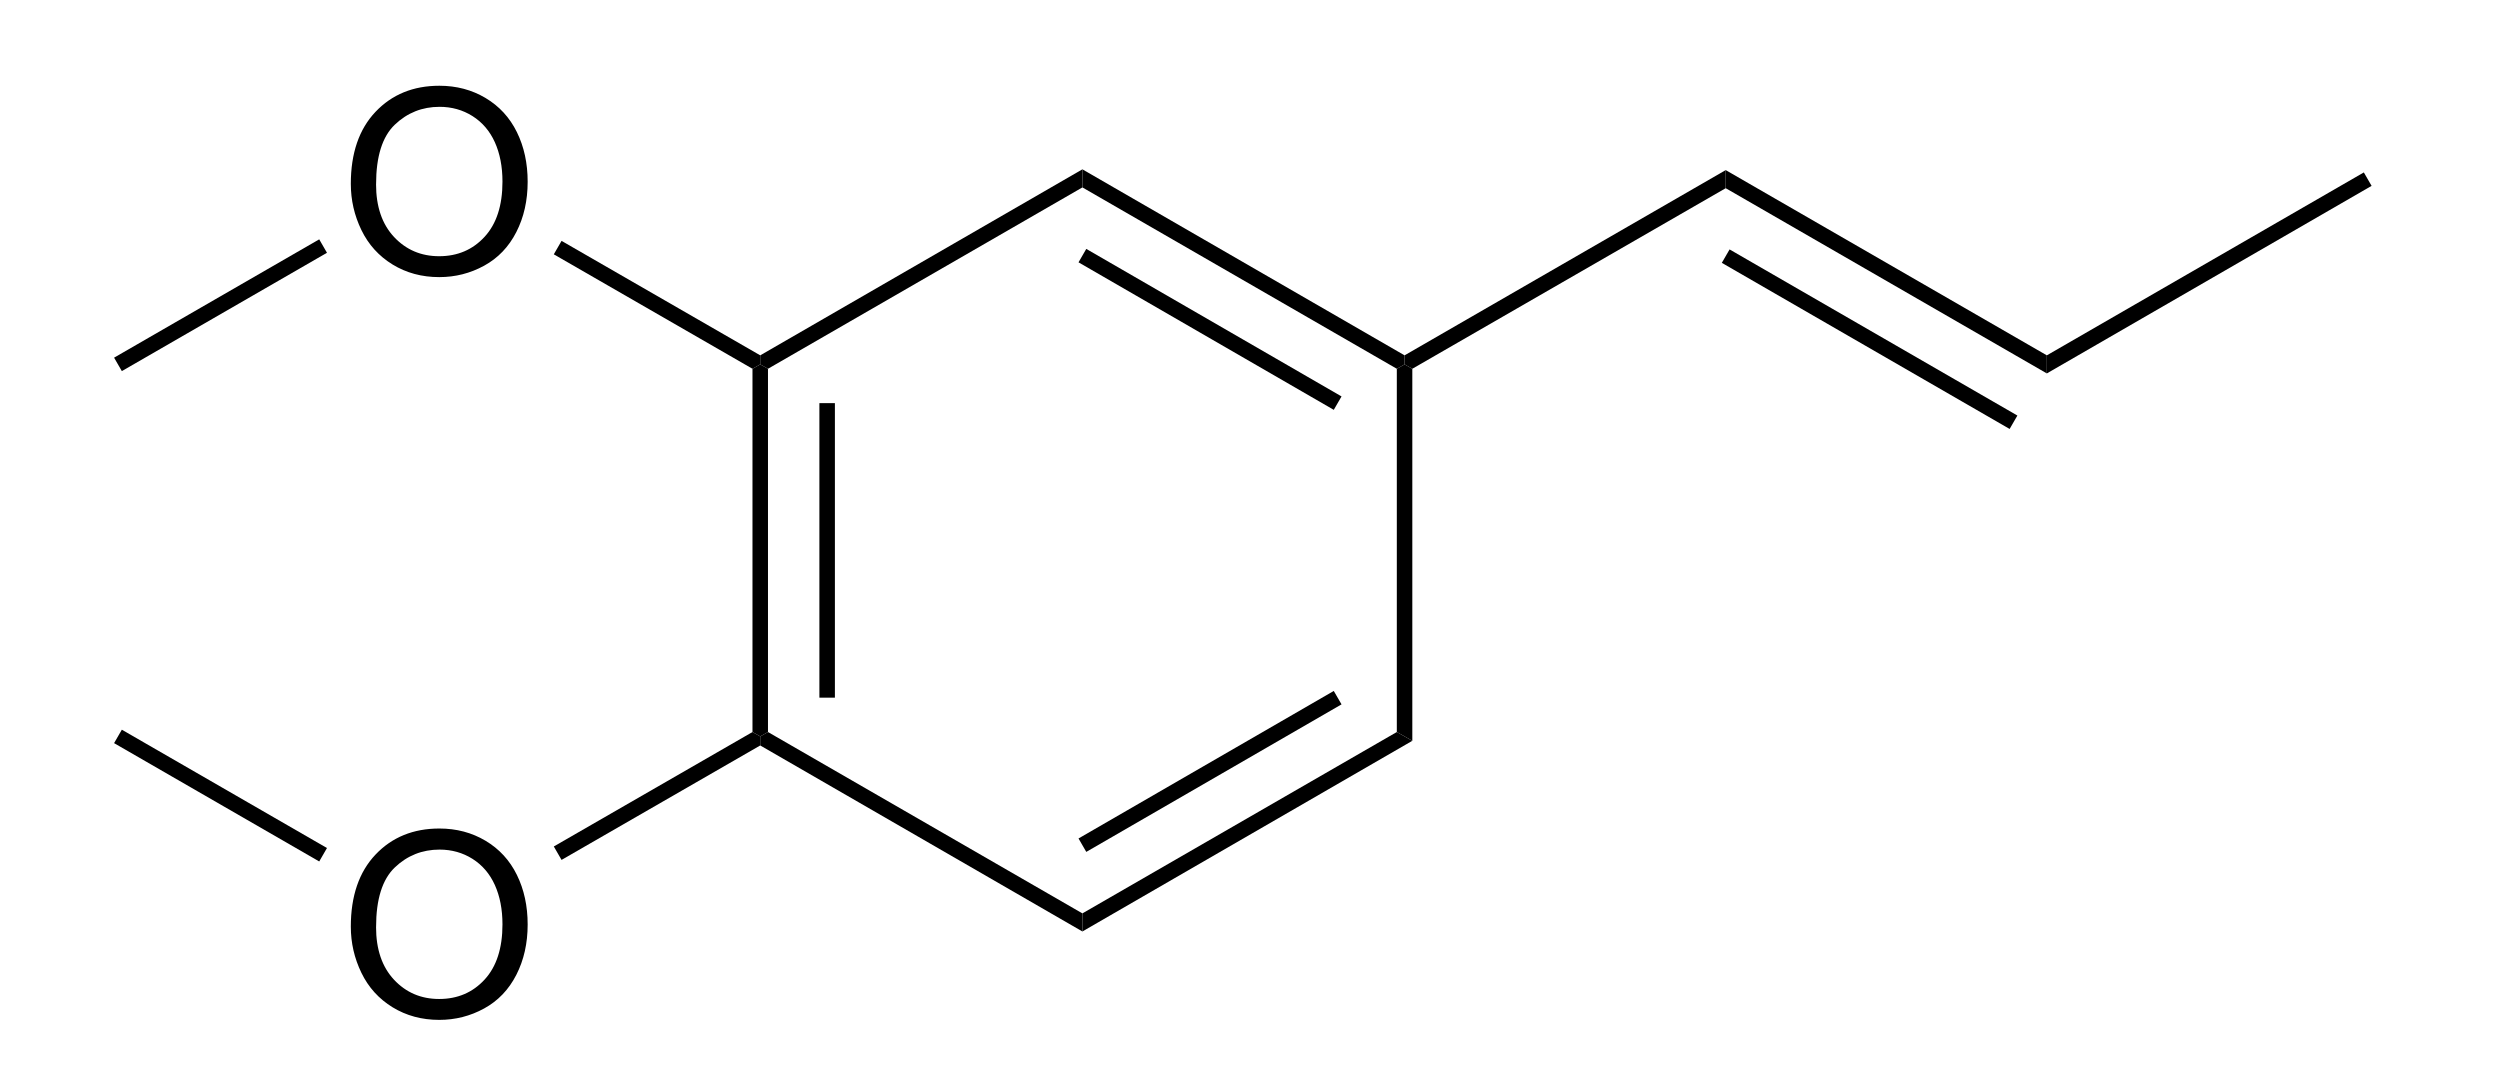 <?xml version="1.0" encoding="UTF-8" standalone="no"?>
<svg
   xmlns:dc="http://purl.org/dc/elements/1.1/"
   xmlns:cc="http://creativecommons.org/ns#"
   xmlns:rdf="http://www.w3.org/1999/02/22-rdf-syntax-ns#"
   xmlns:svg="http://www.w3.org/2000/svg"
   xmlns="http://www.w3.org/2000/svg"
   xmlns:sodipodi="http://sodipodi.sourceforge.net/DTD/sodipodi-0.dtd"
   xmlns:inkscape="http://www.inkscape.org/namespaces/inkscape"
   viewBox="139.52 111.4 87.38 37.27"
   preserveAspectRatio="xMidYMid"
   width="100%"
   height="100%"
   id="svg2"
   version="1.1"
   inkscape:version="0.48.1 "
   sodipodi:docname="methylisoeugenol.svg">
  <defs
     id="defs84" />
  <sodipodi:namedview
     pagecolor="#ffffff"
     bordercolor="#666666"
     borderopacity="1"
     objecttolerance="10"
     gridtolerance="10"
     guidetolerance="10"
     inkscape:pageopacity="0"
     inkscape:pageshadow="2"
     inkscape:window-width="640"
     inkscape:window-height="480"
     id="namedview82"
     showgrid="false"
     inkscape:zoom="5.8136873"
     inkscape:cx="43.69"
     inkscape:cy="18.635"
     inkscape:window-x="0"
     inkscape:window-y="41"
     inkscape:window-maximized="0"
     inkscape:current-layer="svg2" />
  <clipPath
     id="43">
    <rect
       x="0.3"
       y="0.3"
       width="539.4"
       height="719.15"
       id="rect5" />
  </clipPath>
  <g
     id="drawing"
     transform="matrix(0.903,0,0,0.903,17.521,12.796)">
    <path
       style="fill:#ffffff;fill-opacity:0"
       d="m 139.52,111.4 87.38,0 0,37.27 -87.38,0 z"
       id="rect8"
       inkscape:connector-curvature="0" />
    <g
       id="page"
       clip-path="url(#43)">
      <g
         id="Solid">
        <path
           d="m 164.23,123.47 0,0 0.3,-0.17 0.3,0.17 0,14.06 -0.3,0.17 -0.3,-0.17 z"
           shape-rendering="geometricPrecision"
           id="path12"
           inkscape:connector-curvature="0"
           style="fill:#000000;fill-rule:evenodd;stroke:#000000;stroke-width:0;stroke-linejoin:miter" />
        <path
           style="stroke:#000000;stroke-width:0.6"
           d="m 167.12,124.8 0,11.4"
           id="line14"
           inkscape:connector-curvature="0" />
      </g>
      <g
         id="g16">
        <path
           d="m 164.53,138.05 0,0 0,-0.35 0.3,-0.17 12.17,7.02 0,0.35 0,0.35 z"
           shape-rendering="geometricPrecision"
           id="path18"
           inkscape:connector-curvature="0"
           style="fill:#000000;fill-rule:evenodd;stroke:#000000;stroke-width:0;stroke-linejoin:miter" />
      </g>
      <g
         id="g20">
        <path
           d="m 177,145.25 0,0 0,-0.35 0,-0.35 12.17,-7.02 0.3,0.17 0.3,0.17 z"
           shape-rendering="geometricPrecision"
           id="path22"
           inkscape:connector-curvature="0"
           style="fill:#000000;fill-rule:evenodd;stroke:#000000;stroke-width:0;stroke-linejoin:miter" />
        <path
           style="stroke:#000000;stroke-width:0.6"
           d="m 177,141.91 9.88,-5.71"
           id="line24"
           inkscape:connector-curvature="0" />
      </g>
      <g
         id="g26">
        <path
           d="m 189.77,137.87 0,0 -0.3,-0.17 -0.3,-0.17 0,-14.06 0.3,-0.17 0.3,0.17 z"
           shape-rendering="geometricPrecision"
           id="path28"
           inkscape:connector-curvature="0"
           style="fill:#000000;fill-rule:evenodd;stroke:#000000;stroke-width:0;stroke-linejoin:miter" />
      </g>
      <g
         id="g30">
        <path
           d="m 189.47,122.95 0,0 0,0.35 -0.3,0.17 -12.17,-7.02 0,-0.35 0,-0.35 z"
           shape-rendering="geometricPrecision"
           id="path32"
           inkscape:connector-curvature="0"
           style="fill:#000000;fill-rule:evenodd;stroke:#000000;stroke-width:0;stroke-linejoin:miter" />
        <path
           style="stroke:#000000;stroke-width:0.6"
           d="M 186.88,124.8 177,119.09"
           id="line34"
           inkscape:connector-curvature="0" />
      </g>
      <g
         id="g36">
        <path
           d="m 177,115.75 0,0 0,0.35 0,0.35 -12.17,7.02 -0.3,-0.17 0,-0.35 z"
           shape-rendering="geometricPrecision"
           id="path38"
           inkscape:connector-curvature="0"
           style="fill:#000000;fill-rule:evenodd;stroke:#000000;stroke-width:0;stroke-linejoin:miter" />
      </g>
      <g
         id="g40">
        <path
           d="m 189.77,123.47 0,0 -0.3,-0.17 0,-0.35 12.43,-7.17 0,0.35 0,0.35 z"
           shape-rendering="geometricPrecision"
           id="path42"
           inkscape:connector-curvature="0"
           style="fill:#000000;fill-rule:evenodd;stroke:#000000;stroke-width:0;stroke-linejoin:miter" />
      </g>
      <g
         id="g44">
        <path
           d="m 201.9,116.48 0,0 0,-0.35 0,-0.35 12.43,7.17 0,0.35 0,0.35 z"
           shape-rendering="geometricPrecision"
           id="path46"
           inkscape:connector-curvature="0"
           style="fill:#000000;fill-rule:evenodd;stroke:#000000;stroke-width:0;stroke-linejoin:miter" />
        <path
           style="stroke:#000000;stroke-width:0.6"
           d="m 201.9,119.11 11.14,6.43"
           id="line48"
           inkscape:connector-curvature="0" />
      </g>
      <g
         id="g50">
        <path
           d="m 214.33,123.65 0,0 0,-0.35 0,-0.35 12.27,-7.08 0.15,0.26 0.15,0.26 z"
           shape-rendering="geometricPrecision"
           id="path52"
           inkscape:connector-curvature="0"
           style="fill:#000000;fill-rule:evenodd;stroke:#000000;stroke-width:0;stroke-linejoin:miter" />
      </g>
      <g
         id="g54">
        <g
           style="text-anchor:start"
           id="text56">
          <path
             d="m 148.683,116.314 c -1e-5,-1.188 0.319,-2.118 0.957,-2.791 0.638,-0.672 1.462,-1.008 2.471,-1.008 0.661,0 1.257,0.158 1.787,0.474 0.531,0.316 0.935,0.756 1.213,1.321 0.278,0.565 0.417,1.205 0.417,1.921 -1e-5,0.726 -0.146,1.375 -0.439,1.948 -0.293,0.573 -0.708,1.007 -1.245,1.301 -0.537,0.295 -1.117,0.442 -1.738,0.442 -0.674,0 -1.276,-0.163 -1.807,-0.488 -0.531,-0.326 -0.933,-0.77 -1.206,-1.333 -0.273,-0.563 -0.41,-1.159 -0.41,-1.787 z m 0.977,0.015 c 0,0.863 0.232,1.542 0.696,2.039 0.464,0.496 1.046,0.745 1.746,0.745 0.713,0 1.3,-0.251 1.76,-0.752 0.461,-0.501 0.691,-1.213 0.691,-2.134 -1e-5,-0.583 -0.099,-1.091 -0.295,-1.526 -0.197,-0.435 -0.485,-0.771 -0.864,-1.011 -0.379,-0.239 -0.805,-0.359 -1.277,-0.359 -0.671,0 -1.248,0.23 -1.731,0.691 -0.483,0.461 -0.725,1.23 -0.725,2.307 z"
             style="font-size:10px;fill:#000000;font-family:Arial"
             id="path3069"
             inkscape:connector-curvature="0" />
        </g>
      </g>
      <g
         id="g60">
        <path
           d="m 164.53,122.95 0,0 0,0.35 -0.3,0.17 -7.69,-4.43 0.15,-0.26 0.15,-0.26 z"
           shape-rendering="geometricPrecision"
           id="path62"
           inkscape:connector-curvature="0"
           style="fill:#000000;fill-rule:evenodd;stroke:#000000;stroke-width:0;stroke-linejoin:miter" />
      </g>
      <g
         id="g64">
        <g
           style="text-anchor:start"
           id="text66">
          <path
             d="m 148.683,145.064 c -1e-5,-1.188 0.319,-2.118 0.957,-2.791 0.638,-0.672 1.462,-1.008 2.471,-1.008 0.661,0 1.257,0.158 1.787,0.474 0.531,0.316 0.935,0.756 1.213,1.321 0.278,0.565 0.417,1.205 0.417,1.921 -1e-5,0.726 -0.146,1.375 -0.439,1.948 -0.293,0.573 -0.708,1.007 -1.245,1.301 -0.537,0.295 -1.117,0.442 -1.738,0.442 -0.674,0 -1.276,-0.163 -1.807,-0.488 -0.531,-0.326 -0.933,-0.77 -1.206,-1.333 -0.273,-0.563 -0.41,-1.159 -0.41,-1.787 z m 0.977,0.015 c 0,0.863 0.232,1.542 0.696,2.039 0.464,0.496 1.046,0.745 1.746,0.745 0.713,0 1.3,-0.251 1.76,-0.752 0.461,-0.501 0.691,-1.213 0.691,-2.134 -1e-5,-0.583 -0.099,-1.091 -0.295,-1.526 -0.197,-0.435 -0.485,-0.771 -0.864,-1.011 -0.379,-0.239 -0.805,-0.359 -1.277,-0.359 -0.671,0 -1.248,0.23 -1.731,0.691 -0.483,0.461 -0.725,1.23 -0.725,2.307 z"
             style="font-size:10px;fill:#000000;font-family:Arial"
             id="path3072"
             inkscape:connector-curvature="0" />
        </g>
      </g>
      <g
         id="g70">
        <path
           d="m 164.23,137.53 0,0 0.3,0.17 0,0.35 -7.69,4.43 -0.15,-0.26 -0.15,-0.26 z"
           shape-rendering="geometricPrecision"
           id="path72"
           inkscape:connector-curvature="0"
           style="fill:#000000;fill-rule:evenodd;stroke:#000000;stroke-width:0;stroke-linejoin:miter" />
      </g>
      <g
         id="g74">
        <path
           d="m 147.76,142.02 0,0 -0.15,0.26 -0.15,0.26 -7.94,-4.58 0.15,-0.26 0.15,-0.26 z"
           shape-rendering="geometricPrecision"
           id="path76"
           inkscape:connector-curvature="0"
           style="fill:#000000;fill-rule:evenodd;stroke:#000000;stroke-width:0;stroke-linejoin:miter" />
      </g>
      <g
         id="g78">
        <path
           d="m 147.46,118.46 0,0 0.15,0.26 0.15,0.26 -7.94,4.58 -0.15,-0.26 -0.15,-0.26 z"
           shape-rendering="geometricPrecision"
           id="path80"
           inkscape:connector-curvature="0"
           style="fill:#000000;fill-rule:evenodd;stroke:#000000;stroke-width:0;stroke-linejoin:miter" />
      </g>
    </g>
  </g>
</svg>
